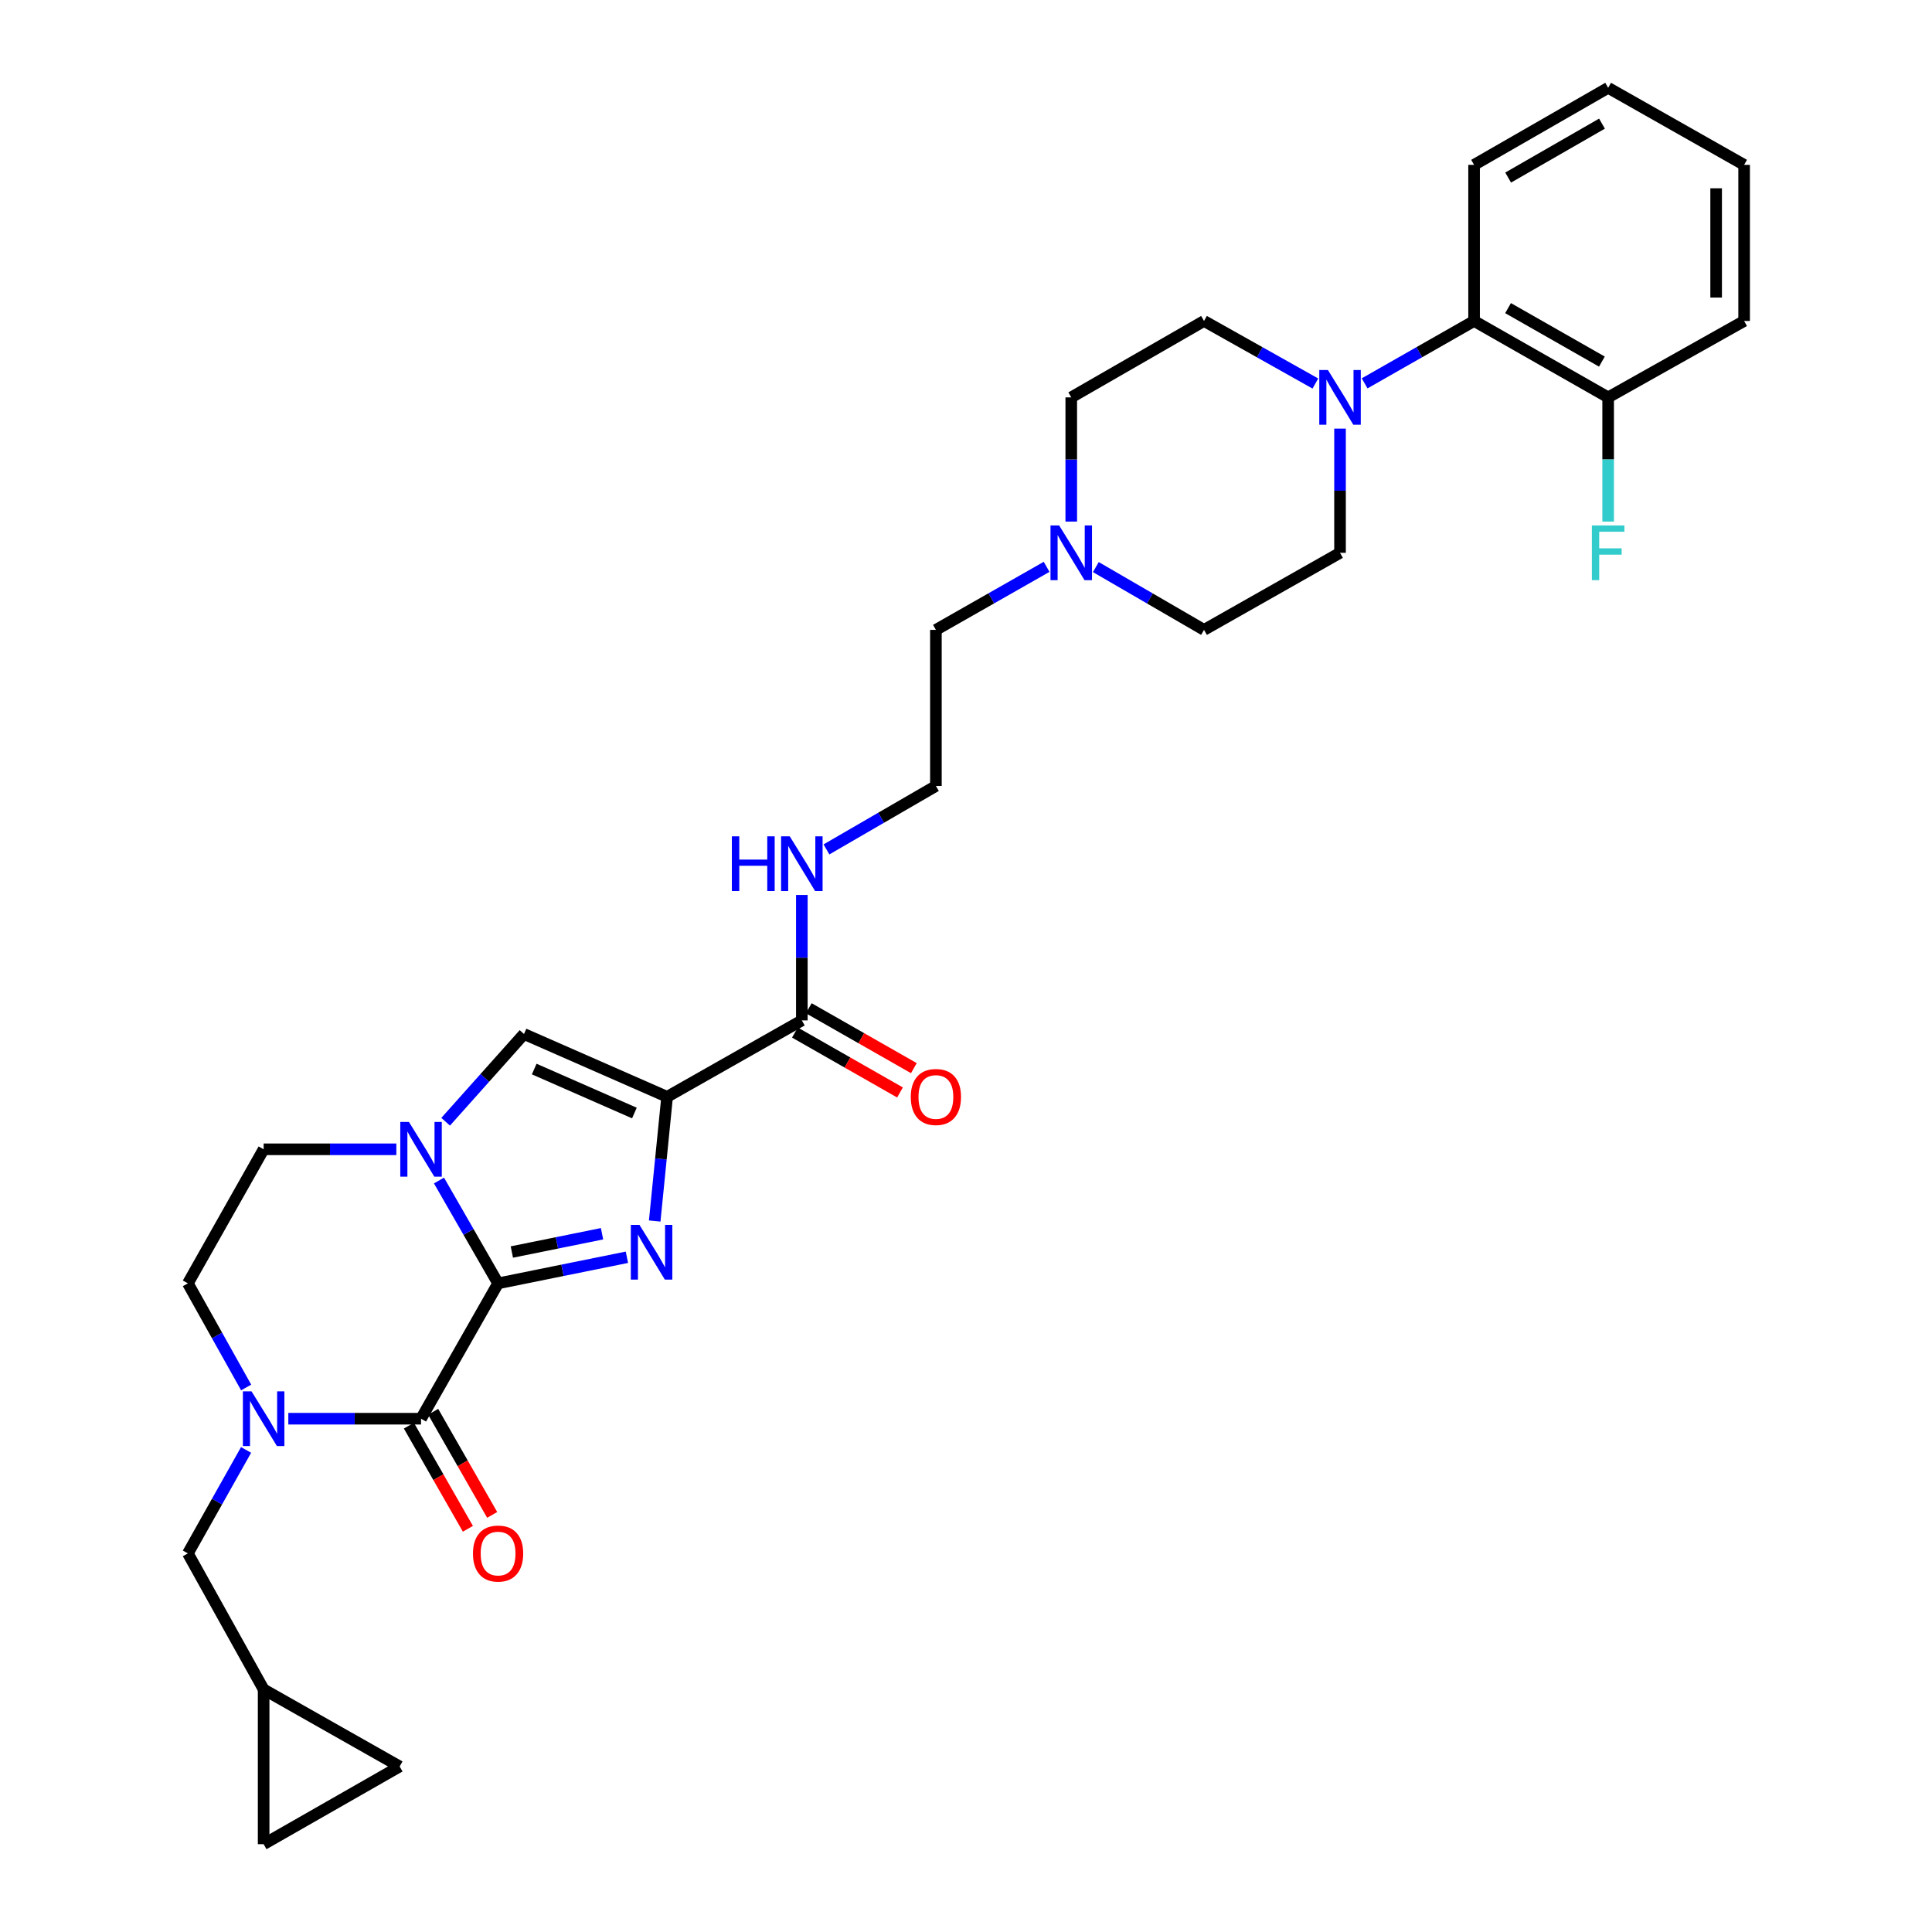 <?xml version='1.0' encoding='iso-8859-1'?>
<svg version='1.1' baseProfile='full'
              xmlns='http://www.w3.org/2000/svg'
                      xmlns:rdkit='http://www.rdkit.org/xml'
                      xmlns:xlink='http://www.w3.org/1999/xlink'
                  xml:space='preserve'
width='1000px' height='1000px' viewBox='0 0 1000 1000'>
<!-- END OF HEADER -->
<rect style='opacity:1.0;fill:#FFFFFF;stroke:none' width='1000' height='1000' x='0' y='0'> </rect>
<path class='bond-0' d='M 257.808,664.264 L 291.149,657.51' style='fill:none;fill-rule:evenodd;stroke:#000000;stroke-width:6px;stroke-linecap:butt;stroke-linejoin:miter;stroke-opacity:1' />
<path class='bond-0' d='M 291.149,657.51 L 324.49,650.756' style='fill:none;fill-rule:evenodd;stroke:#0000FF;stroke-width:6px;stroke-linecap:butt;stroke-linejoin:miter;stroke-opacity:1' />
<path class='bond-0' d='M 264.935,648.042 L 288.273,643.314' style='fill:none;fill-rule:evenodd;stroke:#000000;stroke-width:6px;stroke-linecap:butt;stroke-linejoin:miter;stroke-opacity:1' />
<path class='bond-0' d='M 288.273,643.314 L 311.612,638.586' style='fill:none;fill-rule:evenodd;stroke:#0000FF;stroke-width:6px;stroke-linecap:butt;stroke-linejoin:miter;stroke-opacity:1' />
<path class='bond-2' d='M 257.808,664.264 L 242.512,637.65' style='fill:none;fill-rule:evenodd;stroke:#000000;stroke-width:6px;stroke-linecap:butt;stroke-linejoin:miter;stroke-opacity:1' />
<path class='bond-2' d='M 242.512,637.65 L 227.215,611.036' style='fill:none;fill-rule:evenodd;stroke:#0000FF;stroke-width:6px;stroke-linecap:butt;stroke-linejoin:miter;stroke-opacity:1' />
<path class='bond-3' d='M 257.808,664.264 L 217.927,734.322' style='fill:none;fill-rule:evenodd;stroke:#000000;stroke-width:6px;stroke-linecap:butt;stroke-linejoin:miter;stroke-opacity:1' />
<path class='bond-1' d='M 338.873,631.989 L 342.084,599.852' style='fill:none;fill-rule:evenodd;stroke:#0000FF;stroke-width:6px;stroke-linecap:butt;stroke-linejoin:miter;stroke-opacity:1' />
<path class='bond-1' d='M 342.084,599.852 L 345.296,567.716' style='fill:none;fill-rule:evenodd;stroke:#000000;stroke-width:6px;stroke-linecap:butt;stroke-linejoin:miter;stroke-opacity:1' />
<path class='bond-6' d='M 345.296,567.716 L 415.031,528.157' style='fill:none;fill-rule:evenodd;stroke:#000000;stroke-width:6px;stroke-linecap:butt;stroke-linejoin:miter;stroke-opacity:1' />
<path class='bond-31' d='M 345.296,567.716 L 271.222,535.198' style='fill:none;fill-rule:evenodd;stroke:#000000;stroke-width:6px;stroke-linecap:butt;stroke-linejoin:miter;stroke-opacity:1' />
<path class='bond-31' d='M 328.362,576.101 L 276.511,553.338' style='fill:none;fill-rule:evenodd;stroke:#000000;stroke-width:6px;stroke-linecap:butt;stroke-linejoin:miter;stroke-opacity:1' />
<path class='bond-5' d='M 230.667,580.609 L 250.945,557.903' style='fill:none;fill-rule:evenodd;stroke:#0000FF;stroke-width:6px;stroke-linecap:butt;stroke-linejoin:miter;stroke-opacity:1' />
<path class='bond-5' d='M 250.945,557.903 L 271.222,535.198' style='fill:none;fill-rule:evenodd;stroke:#000000;stroke-width:6px;stroke-linecap:butt;stroke-linejoin:miter;stroke-opacity:1' />
<path class='bond-12' d='M 205.15,594.875 L 170.804,594.875' style='fill:none;fill-rule:evenodd;stroke:#0000FF;stroke-width:6px;stroke-linecap:butt;stroke-linejoin:miter;stroke-opacity:1' />
<path class='bond-12' d='M 170.804,594.875 L 136.459,594.875' style='fill:none;fill-rule:evenodd;stroke:#000000;stroke-width:6px;stroke-linecap:butt;stroke-linejoin:miter;stroke-opacity:1' />
<path class='bond-4' d='M 217.927,734.322 L 183.581,734.322' style='fill:none;fill-rule:evenodd;stroke:#000000;stroke-width:6px;stroke-linecap:butt;stroke-linejoin:miter;stroke-opacity:1' />
<path class='bond-4' d='M 183.581,734.322 L 149.235,734.322' style='fill:none;fill-rule:evenodd;stroke:#0000FF;stroke-width:6px;stroke-linecap:butt;stroke-linejoin:miter;stroke-opacity:1' />
<path class='bond-14' d='M 211.641,737.918 L 226.911,764.61' style='fill:none;fill-rule:evenodd;stroke:#000000;stroke-width:6px;stroke-linecap:butt;stroke-linejoin:miter;stroke-opacity:1' />
<path class='bond-14' d='M 226.911,764.61 L 242.181,791.302' style='fill:none;fill-rule:evenodd;stroke:#FF0000;stroke-width:6px;stroke-linecap:butt;stroke-linejoin:miter;stroke-opacity:1' />
<path class='bond-14' d='M 224.213,730.726 L 239.483,757.417' style='fill:none;fill-rule:evenodd;stroke:#000000;stroke-width:6px;stroke-linecap:butt;stroke-linejoin:miter;stroke-opacity:1' />
<path class='bond-14' d='M 239.483,757.417 L 254.753,784.109' style='fill:none;fill-rule:evenodd;stroke:#FF0000;stroke-width:6px;stroke-linecap:butt;stroke-linejoin:miter;stroke-opacity:1' />
<path class='bond-9' d='M 127.369,750.482 L 112.307,777.258' style='fill:none;fill-rule:evenodd;stroke:#0000FF;stroke-width:6px;stroke-linecap:butt;stroke-linejoin:miter;stroke-opacity:1' />
<path class='bond-9' d='M 112.307,777.258 L 97.245,804.034' style='fill:none;fill-rule:evenodd;stroke:#000000;stroke-width:6px;stroke-linecap:butt;stroke-linejoin:miter;stroke-opacity:1' />
<path class='bond-13' d='M 127.409,718.155 L 112.327,691.21' style='fill:none;fill-rule:evenodd;stroke:#0000FF;stroke-width:6px;stroke-linecap:butt;stroke-linejoin:miter;stroke-opacity:1' />
<path class='bond-13' d='M 112.327,691.21 L 97.245,664.264' style='fill:none;fill-rule:evenodd;stroke:#000000;stroke-width:6px;stroke-linecap:butt;stroke-linejoin:miter;stroke-opacity:1' />
<path class='bond-19' d='M 411.444,534.448 L 438.641,549.953' style='fill:none;fill-rule:evenodd;stroke:#000000;stroke-width:6px;stroke-linecap:butt;stroke-linejoin:miter;stroke-opacity:1' />
<path class='bond-19' d='M 438.641,549.953 L 465.837,565.458' style='fill:none;fill-rule:evenodd;stroke:#FF0000;stroke-width:6px;stroke-linecap:butt;stroke-linejoin:miter;stroke-opacity:1' />
<path class='bond-19' d='M 418.618,521.865 L 445.815,537.37' style='fill:none;fill-rule:evenodd;stroke:#000000;stroke-width:6px;stroke-linecap:butt;stroke-linejoin:miter;stroke-opacity:1' />
<path class='bond-19' d='M 445.815,537.37 L 473.011,552.874' style='fill:none;fill-rule:evenodd;stroke:#FF0000;stroke-width:6px;stroke-linecap:butt;stroke-linejoin:miter;stroke-opacity:1' />
<path class='bond-21' d='M 415.031,528.157 L 415.031,495.693' style='fill:none;fill-rule:evenodd;stroke:#000000;stroke-width:6px;stroke-linecap:butt;stroke-linejoin:miter;stroke-opacity:1' />
<path class='bond-21' d='M 415.031,495.693 L 415.031,463.23' style='fill:none;fill-rule:evenodd;stroke:#0000FF;stroke-width:6px;stroke-linecap:butt;stroke-linejoin:miter;stroke-opacity:1' />
<path class='bond-7' d='M 680.837,198.512 L 652.019,182.324' style='fill:none;fill-rule:evenodd;stroke:#0000FF;stroke-width:6px;stroke-linecap:butt;stroke-linejoin:miter;stroke-opacity:1' />
<path class='bond-7' d='M 652.019,182.324 L 623.2,166.136' style='fill:none;fill-rule:evenodd;stroke:#000000;stroke-width:6px;stroke-linecap:butt;stroke-linejoin:miter;stroke-opacity:1' />
<path class='bond-8' d='M 706.332,198.421 L 734.659,182.279' style='fill:none;fill-rule:evenodd;stroke:#0000FF;stroke-width:6px;stroke-linecap:butt;stroke-linejoin:miter;stroke-opacity:1' />
<path class='bond-8' d='M 734.659,182.279 L 762.986,166.136' style='fill:none;fill-rule:evenodd;stroke:#000000;stroke-width:6px;stroke-linecap:butt;stroke-linejoin:miter;stroke-opacity:1' />
<path class='bond-34' d='M 693.596,221.851 L 693.596,253.992' style='fill:none;fill-rule:evenodd;stroke:#0000FF;stroke-width:6px;stroke-linecap:butt;stroke-linejoin:miter;stroke-opacity:1' />
<path class='bond-34' d='M 693.596,253.992 L 693.596,286.134' style='fill:none;fill-rule:evenodd;stroke:#000000;stroke-width:6px;stroke-linecap:butt;stroke-linejoin:miter;stroke-opacity:1' />
<path class='bond-20' d='M 762.986,166.136 L 832.375,205.679' style='fill:none;fill-rule:evenodd;stroke:#000000;stroke-width:6px;stroke-linecap:butt;stroke-linejoin:miter;stroke-opacity:1' />
<path class='bond-20' d='M 780.566,159.483 L 829.138,187.163' style='fill:none;fill-rule:evenodd;stroke:#000000;stroke-width:6px;stroke-linecap:butt;stroke-linejoin:miter;stroke-opacity:1' />
<path class='bond-27' d='M 762.986,166.136 L 762.986,85.336' style='fill:none;fill-rule:evenodd;stroke:#000000;stroke-width:6px;stroke-linecap:butt;stroke-linejoin:miter;stroke-opacity:1' />
<path class='bond-11' d='M 97.245,804.034 L 136.459,874.437' style='fill:none;fill-rule:evenodd;stroke:#000000;stroke-width:6px;stroke-linecap:butt;stroke-linejoin:miter;stroke-opacity:1' />
<path class='bond-10' d='M 541.723,293.396 L 513.072,309.71' style='fill:none;fill-rule:evenodd;stroke:#0000FF;stroke-width:6px;stroke-linecap:butt;stroke-linejoin:miter;stroke-opacity:1' />
<path class='bond-10' d='M 513.072,309.71 L 484.421,326.023' style='fill:none;fill-rule:evenodd;stroke:#000000;stroke-width:6px;stroke-linecap:butt;stroke-linejoin:miter;stroke-opacity:1' />
<path class='bond-22' d='M 567.205,293.521 L 595.203,309.772' style='fill:none;fill-rule:evenodd;stroke:#0000FF;stroke-width:6px;stroke-linecap:butt;stroke-linejoin:miter;stroke-opacity:1' />
<path class='bond-22' d='M 595.203,309.772 L 623.2,326.023' style='fill:none;fill-rule:evenodd;stroke:#000000;stroke-width:6px;stroke-linecap:butt;stroke-linejoin:miter;stroke-opacity:1' />
<path class='bond-23' d='M 554.479,269.962 L 554.479,237.821' style='fill:none;fill-rule:evenodd;stroke:#0000FF;stroke-width:6px;stroke-linecap:butt;stroke-linejoin:miter;stroke-opacity:1' />
<path class='bond-23' d='M 554.479,237.821 L 554.479,205.679' style='fill:none;fill-rule:evenodd;stroke:#000000;stroke-width:6px;stroke-linecap:butt;stroke-linejoin:miter;stroke-opacity:1' />
<path class='bond-15' d='M 136.459,874.437 L 206.862,914.318' style='fill:none;fill-rule:evenodd;stroke:#000000;stroke-width:6px;stroke-linecap:butt;stroke-linejoin:miter;stroke-opacity:1' />
<path class='bond-16' d='M 136.459,874.437 L 136.459,954.545' style='fill:none;fill-rule:evenodd;stroke:#000000;stroke-width:6px;stroke-linecap:butt;stroke-linejoin:miter;stroke-opacity:1' />
<path class='bond-32' d='M 136.459,594.875 L 97.245,664.264' style='fill:none;fill-rule:evenodd;stroke:#000000;stroke-width:6px;stroke-linecap:butt;stroke-linejoin:miter;stroke-opacity:1' />
<path class='bond-33' d='M 206.862,914.318 L 136.459,954.545' style='fill:none;fill-rule:evenodd;stroke:#000000;stroke-width:6px;stroke-linecap:butt;stroke-linejoin:miter;stroke-opacity:1' />
<path class='bond-17' d='M 623.2,166.136 L 554.479,205.679' style='fill:none;fill-rule:evenodd;stroke:#000000;stroke-width:6px;stroke-linecap:butt;stroke-linejoin:miter;stroke-opacity:1' />
<path class='bond-18' d='M 693.596,286.134 L 623.2,326.023' style='fill:none;fill-rule:evenodd;stroke:#000000;stroke-width:6px;stroke-linecap:butt;stroke-linejoin:miter;stroke-opacity:1' />
<path class='bond-24' d='M 832.375,205.679 L 832.375,237.821' style='fill:none;fill-rule:evenodd;stroke:#000000;stroke-width:6px;stroke-linecap:butt;stroke-linejoin:miter;stroke-opacity:1' />
<path class='bond-24' d='M 832.375,237.821 L 832.375,269.962' style='fill:none;fill-rule:evenodd;stroke:#33CCCC;stroke-width:6px;stroke-linecap:butt;stroke-linejoin:miter;stroke-opacity:1' />
<path class='bond-28' d='M 832.375,205.679 L 902.755,166.136' style='fill:none;fill-rule:evenodd;stroke:#000000;stroke-width:6px;stroke-linecap:butt;stroke-linejoin:miter;stroke-opacity:1' />
<path class='bond-25' d='M 427.776,439.654 L 456.099,423.234' style='fill:none;fill-rule:evenodd;stroke:#0000FF;stroke-width:6px;stroke-linecap:butt;stroke-linejoin:miter;stroke-opacity:1' />
<path class='bond-25' d='M 456.099,423.234 L 484.421,406.815' style='fill:none;fill-rule:evenodd;stroke:#000000;stroke-width:6px;stroke-linecap:butt;stroke-linejoin:miter;stroke-opacity:1' />
<path class='bond-26' d='M 484.421,406.815 L 484.421,326.023' style='fill:none;fill-rule:evenodd;stroke:#000000;stroke-width:6px;stroke-linecap:butt;stroke-linejoin:miter;stroke-opacity:1' />
<path class='bond-29' d='M 762.986,85.336 L 832.375,45.455' style='fill:none;fill-rule:evenodd;stroke:#000000;stroke-width:6px;stroke-linecap:butt;stroke-linejoin:miter;stroke-opacity:1' />
<path class='bond-29' d='M 780.612,91.912 L 829.185,63.995' style='fill:none;fill-rule:evenodd;stroke:#000000;stroke-width:6px;stroke-linecap:butt;stroke-linejoin:miter;stroke-opacity:1' />
<path class='bond-35' d='M 902.755,166.136 L 902.755,85.336' style='fill:none;fill-rule:evenodd;stroke:#000000;stroke-width:6px;stroke-linecap:butt;stroke-linejoin:miter;stroke-opacity:1' />
<path class='bond-35' d='M 888.27,154.016 L 888.27,97.456' style='fill:none;fill-rule:evenodd;stroke:#000000;stroke-width:6px;stroke-linecap:butt;stroke-linejoin:miter;stroke-opacity:1' />
<path class='bond-30' d='M 832.375,45.455 L 902.755,85.336' style='fill:none;fill-rule:evenodd;stroke:#000000;stroke-width:6px;stroke-linecap:butt;stroke-linejoin:miter;stroke-opacity:1' />
<path  class='atom-1' d='M 330.997 634.01
L 340.277 649.01
Q 341.197 650.49, 342.677 653.17
Q 344.157 655.85, 344.237 656.01
L 344.237 634.01
L 347.997 634.01
L 347.997 662.33
L 344.117 662.33
L 334.157 645.93
Q 332.997 644.01, 331.757 641.81
Q 330.557 639.61, 330.197 638.93
L 330.197 662.33
L 326.517 662.33
L 326.517 634.01
L 330.997 634.01
' fill='#0000FF'/>
<path  class='atom-3' d='M 211.667 580.715
L 220.947 595.715
Q 221.867 597.195, 223.347 599.875
Q 224.827 602.555, 224.907 602.715
L 224.907 580.715
L 228.667 580.715
L 228.667 609.035
L 224.787 609.035
L 214.827 592.635
Q 213.667 590.715, 212.427 588.515
Q 211.227 586.315, 210.867 585.635
L 210.867 609.035
L 207.187 609.035
L 207.187 580.715
L 211.667 580.715
' fill='#0000FF'/>
<path  class='atom-5' d='M 130.199 720.162
L 139.479 735.162
Q 140.399 736.642, 141.879 739.322
Q 143.359 742.002, 143.439 742.162
L 143.439 720.162
L 147.199 720.162
L 147.199 748.482
L 143.319 748.482
L 133.359 732.082
Q 132.199 730.162, 130.959 727.962
Q 129.759 725.762, 129.399 725.082
L 129.399 748.482
L 125.719 748.482
L 125.719 720.162
L 130.199 720.162
' fill='#0000FF'/>
<path  class='atom-8' d='M 687.336 191.519
L 696.616 206.519
Q 697.536 207.999, 699.016 210.679
Q 700.496 213.359, 700.576 213.519
L 700.576 191.519
L 704.336 191.519
L 704.336 219.839
L 700.456 219.839
L 690.496 203.439
Q 689.336 201.519, 688.096 199.319
Q 686.896 197.119, 686.536 196.439
L 686.536 219.839
L 682.856 219.839
L 682.856 191.519
L 687.336 191.519
' fill='#0000FF'/>
<path  class='atom-11' d='M 548.219 271.974
L 557.499 286.974
Q 558.419 288.454, 559.899 291.134
Q 561.379 293.814, 561.459 293.974
L 561.459 271.974
L 565.219 271.974
L 565.219 300.294
L 561.339 300.294
L 551.379 283.894
Q 550.219 281.974, 548.979 279.774
Q 547.779 277.574, 547.419 276.894
L 547.419 300.294
L 543.739 300.294
L 543.739 271.974
L 548.219 271.974
' fill='#0000FF'/>
<path  class='atom-15' d='M 244.808 804.114
Q 244.808 797.314, 248.168 793.514
Q 251.528 789.714, 257.808 789.714
Q 264.088 789.714, 267.448 793.514
Q 270.808 797.314, 270.808 804.114
Q 270.808 810.994, 267.408 814.914
Q 264.008 818.794, 257.808 818.794
Q 251.568 818.794, 248.168 814.914
Q 244.808 811.034, 244.808 804.114
M 257.808 815.594
Q 262.128 815.594, 264.448 812.714
Q 266.808 809.794, 266.808 804.114
Q 266.808 798.554, 264.448 795.754
Q 262.128 792.914, 257.808 792.914
Q 253.488 792.914, 251.128 795.714
Q 248.808 798.514, 248.808 804.114
Q 248.808 809.834, 251.128 812.714
Q 253.488 815.594, 257.808 815.594
' fill='#FF0000'/>
<path  class='atom-20' d='M 471.421 567.796
Q 471.421 560.996, 474.781 557.196
Q 478.141 553.396, 484.421 553.396
Q 490.701 553.396, 494.061 557.196
Q 497.421 560.996, 497.421 567.796
Q 497.421 574.676, 494.021 578.596
Q 490.621 582.476, 484.421 582.476
Q 478.181 582.476, 474.781 578.596
Q 471.421 574.716, 471.421 567.796
M 484.421 579.276
Q 488.741 579.276, 491.061 576.396
Q 493.421 573.476, 493.421 567.796
Q 493.421 562.236, 491.061 559.436
Q 488.741 556.596, 484.421 556.596
Q 480.101 556.596, 477.741 559.396
Q 475.421 562.196, 475.421 567.796
Q 475.421 573.516, 477.741 576.396
Q 480.101 579.276, 484.421 579.276
' fill='#FF0000'/>
<path  class='atom-22' d='M 378.811 432.882
L 382.651 432.882
L 382.651 444.922
L 397.131 444.922
L 397.131 432.882
L 400.971 432.882
L 400.971 461.202
L 397.131 461.202
L 397.131 448.122
L 382.651 448.122
L 382.651 461.202
L 378.811 461.202
L 378.811 432.882
' fill='#0000FF'/>
<path  class='atom-22' d='M 408.771 432.882
L 418.051 447.882
Q 418.971 449.362, 420.451 452.042
Q 421.931 454.722, 422.011 454.882
L 422.011 432.882
L 425.771 432.882
L 425.771 461.202
L 421.891 461.202
L 411.931 444.802
Q 410.771 442.882, 409.531 440.682
Q 408.331 438.482, 407.971 437.802
L 407.971 461.202
L 404.291 461.202
L 404.291 432.882
L 408.771 432.882
' fill='#0000FF'/>
<path  class='atom-25' d='M 823.955 271.974
L 840.795 271.974
L 840.795 275.214
L 827.755 275.214
L 827.755 283.814
L 839.355 283.814
L 839.355 287.094
L 827.755 287.094
L 827.755 300.294
L 823.955 300.294
L 823.955 271.974
' fill='#33CCCC'/>
</svg>
